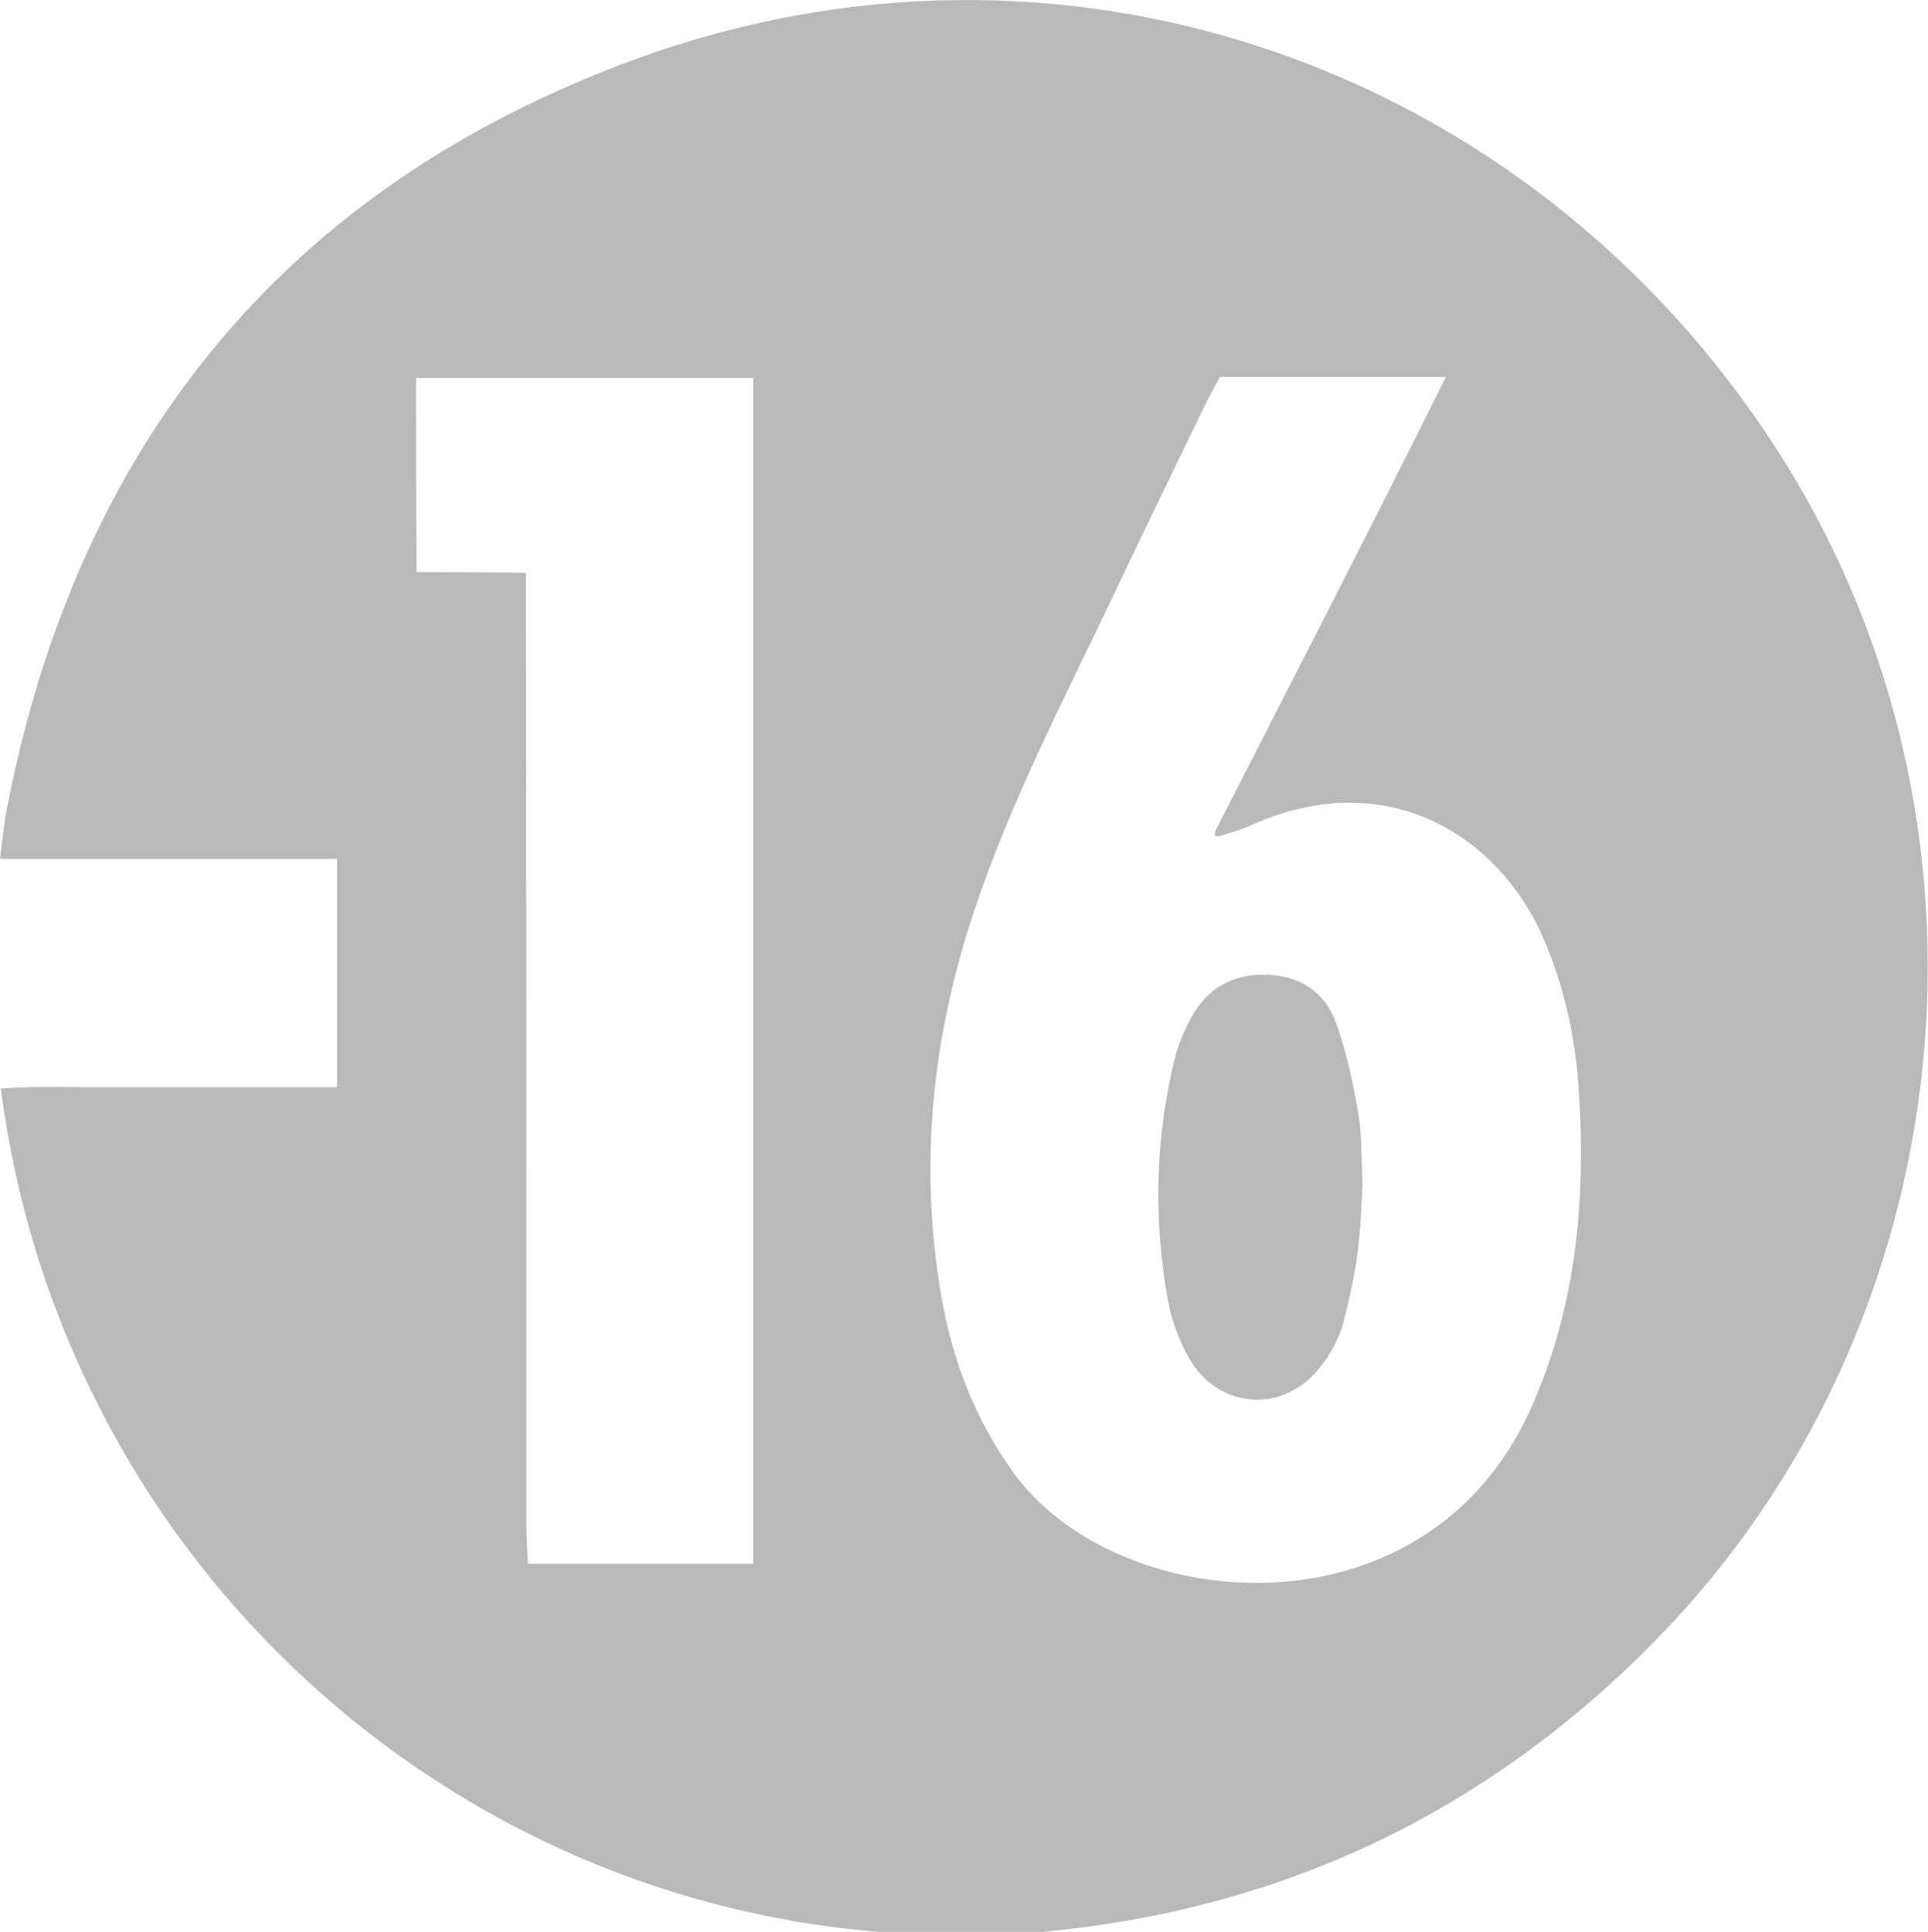 <?xml version="1.0" encoding="utf-8"?>
<!-- Generator: Adobe Illustrator 24.1.0, SVG Export Plug-In . SVG Version: 6.00 Build 0)  -->
<svg version="1.1" id="Calque_1" xmlns="http://www.w3.org/2000/svg" xmlns:xlink="http://www.w3.org/1999/xlink" x="0px" y="0px"
	 viewBox="0 0 920.2 922" style="enable-background:new 0 0 920.2 922;" xml:space="preserve">
<style type="text/css">
	.st0{fill:#B9B9B9;}
</style>
<g>
	<path class="st0" d="M567.6,648.3c12.9,22.6,41.3,26.5,59.3,7.8c6.5-6.8,12-16.1,14.3-25.1c5.5-21.4,7.8-35.1,8.7-58
		c0.2-5.3,0.3-4.1,0.4-9.2c-0.6-11-0.2-22.2-2.1-33c-2.5-14.4-5.6-28.9-10.5-42.6c-5.2-14.4-16.9-22.4-32.6-23
		c-16.1-0.7-28.7,6.2-36.5,20.3c-3.5,6.4-6.4,13.4-8.1,20.4c-9.2,38.1-10,76.6-3,115C559.2,630.3,562.8,639.9,567.6,648.3z"/>
	<path class="st0" d="M0,409.9c55,0,108.1,0,160.9,0c0,37.2,0,72.5,0,109c-19,0-36.7,0-54.4,0c-17.8,0-35.6-0.1-53.5,0
		c-17.5,0.1-35-0.7-52.6,0.6c28,217.9,204.4,385,419.1,402.5c26,0,51.9,0,77.9,0c114.6-10.6,212.2-57,292.8-139.2
		c148.4-151.4,172.5-391.1,57.4-569C729.3,31.1,507.5-46.8,302.3,28.6C135.8,89.9,36.7,212.2,3.1,386.8C1.7,393.8,1.2,400.9,0,409.9
		z M464.6,435.8c17.6-53.2,43.6-102.7,67.5-153.1c13.9-29.4,28.2-58.6,42.3-87.9c2.4-4.9,5.1-9.7,7.8-14.9c35.3,0,70.1,0,107.9,0
		c-36.4,73.3-73.1,144.3-109.5,215.6c-0.5,1.2-1.1,2.8-0.6,3.3c0.6,0.5,1.6,0.4,3.8-0.3c4.3-1.5,8.7-2.5,12.8-4.4
		c65-29.7,118.6,5,139.6,52.7c10.3,23.4,15.6,47.8,17.3,73.1c3.5,52.7-1.1,104.2-23.2,153.1c-50.6,111.5-198.1,98.3-247.2,29
		c-17.8-25.1-28.5-52.7-33.7-82.7C438.5,556.8,444.7,495.8,464.6,435.8z M198.6,180.4c53.4,0,106.5,0,160.9,0
		c0,188.4,0,376.7,0,565.9c-35.6,0-70.4,0-107.5,0c-0.3-6.4-0.8-12.8-0.8-19.2c0-143.8,0-287.6-0.2-431.3c0-6.7,0-13.4,0-22.4
		c-17.2-0.4-35-0.1-52.2-0.4C198.6,242.4,198.6,211.9,198.6,180.4z"/>
</g>
</svg>
